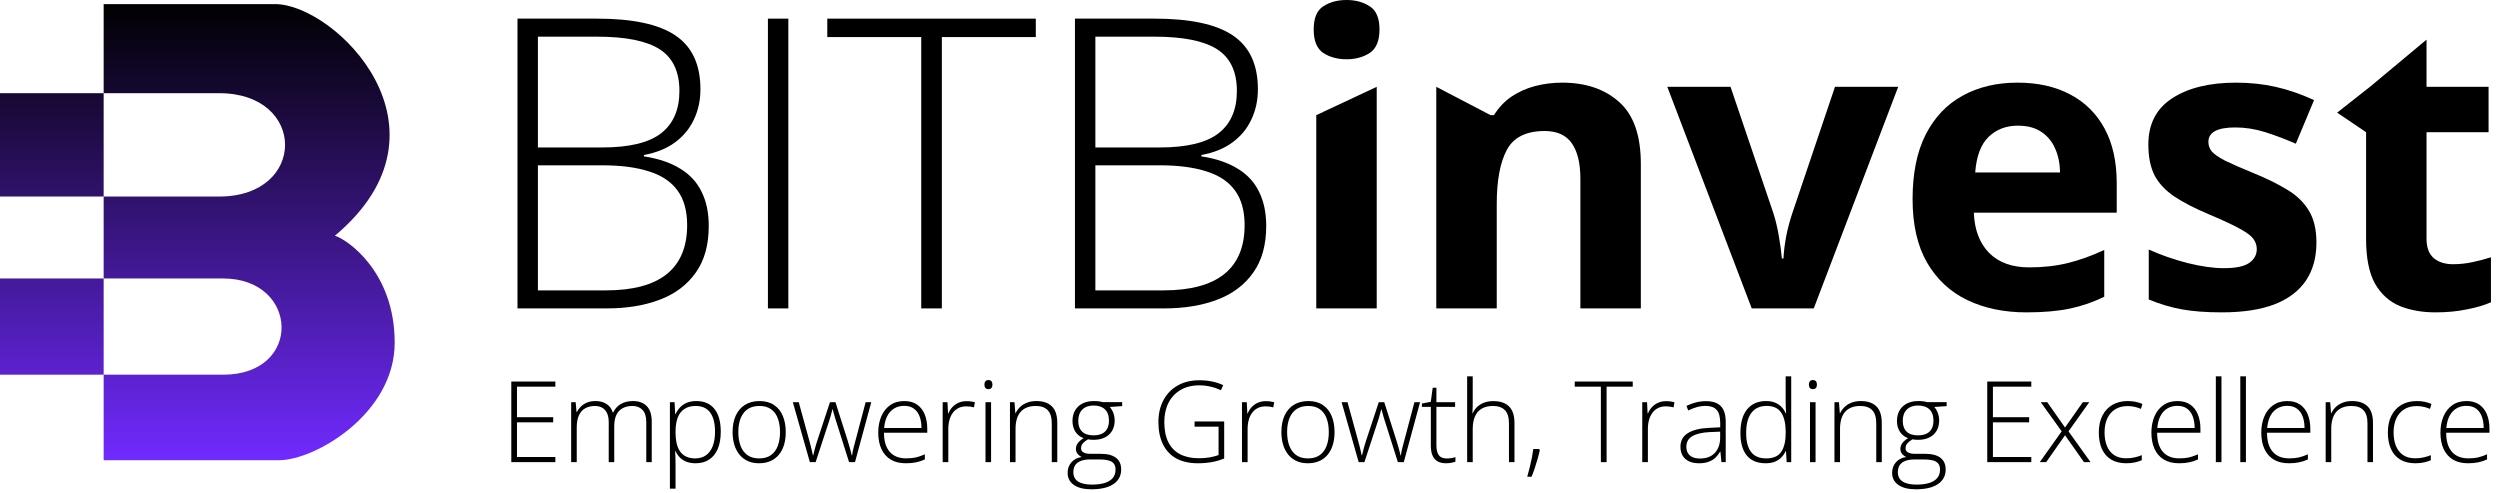 <svg width="649" height="128" viewBox="0 0 649 128" fill="none" xmlns="http://www.w3.org/2000/svg">
<path d="M144.173 119.977H132.734V99.046H144.173V100.377H134.209V108.309H143.615V109.64H134.209V118.645H144.173V119.977ZM164.338 104.114C165.837 104.114 167.02 104.548 167.889 105.417C168.757 106.285 169.192 107.655 169.192 109.525V119.977H167.774V109.583C167.774 108.142 167.445 107.082 166.787 106.404C166.128 105.727 165.259 105.388 164.181 105.388C162.702 105.388 161.542 105.822 160.702 106.691C159.872 107.55 159.456 108.905 159.456 110.757V119.977H158.025V109.583C158.025 108.619 157.872 107.831 157.567 107.221C157.271 106.6 156.856 106.142 156.321 105.846C155.787 105.541 155.157 105.388 154.431 105.388C153.467 105.388 152.632 105.588 151.926 105.989C151.22 106.381 150.676 106.991 150.294 107.822C149.912 108.643 149.721 109.688 149.721 110.957V119.977H148.275V104.414H149.449L149.664 106.963H149.75C150.008 106.457 150.351 105.989 150.781 105.56C151.21 105.13 151.74 104.782 152.37 104.515C153.009 104.247 153.758 104.114 154.617 104.114C155.734 104.114 156.679 104.367 157.452 104.873C158.235 105.369 158.779 106.109 159.084 107.092H159.184C159.604 106.156 160.253 105.426 161.132 104.901C162.019 104.376 163.088 104.114 164.338 104.114ZM180.796 104.114C182.8 104.114 184.351 104.787 185.448 106.132C186.556 107.478 187.109 109.463 187.109 112.088C187.109 113.844 186.847 115.333 186.322 116.555C185.797 117.767 185.048 118.688 184.074 119.318C183.11 119.948 181.95 120.263 180.595 120.263C179.66 120.263 178.844 120.125 178.147 119.848C177.46 119.561 176.887 119.18 176.429 118.702C175.971 118.216 175.618 117.681 175.37 117.099H175.269C175.298 117.643 175.322 118.211 175.341 118.803C175.36 119.394 175.37 119.953 175.37 120.478V126.863H173.909V104.414H175.112L175.284 107.521H175.37C175.627 106.929 175.99 106.371 176.458 105.846C176.925 105.321 177.517 104.901 178.233 104.586C178.949 104.271 179.803 104.114 180.796 104.114ZM180.609 105.388C179.435 105.388 178.457 105.646 177.675 106.161C176.901 106.667 176.324 107.411 175.942 108.394C175.57 109.368 175.379 110.561 175.37 111.974V112.217C175.37 113.735 175.556 114.999 175.928 116.011C176.31 117.013 176.878 117.762 177.632 118.259C178.395 118.755 179.34 119.003 180.466 119.003C181.573 119.003 182.509 118.731 183.272 118.187C184.036 117.643 184.618 116.856 185.019 115.825C185.42 114.794 185.62 113.544 185.62 112.074C185.62 109.888 185.2 108.227 184.36 107.092C183.53 105.956 182.28 105.388 180.609 105.388ZM203.981 112.174C203.981 113.377 203.834 114.474 203.538 115.467C203.242 116.45 202.803 117.299 202.221 118.015C201.638 118.731 200.913 119.285 200.044 119.676C199.185 120.067 198.183 120.263 197.038 120.263C195.95 120.263 194.981 120.072 194.132 119.69C193.282 119.299 192.562 118.745 191.97 118.03C191.388 117.314 190.944 116.464 190.638 115.481C190.333 114.489 190.18 113.386 190.18 112.174C190.18 110.504 190.457 109.067 191.011 107.865C191.574 106.653 192.376 105.727 193.416 105.087C194.466 104.438 195.721 104.114 197.181 104.114C198.689 104.114 199.944 104.457 200.946 105.145C201.958 105.822 202.717 106.767 203.223 107.979C203.729 109.191 203.981 110.59 203.981 112.174ZM191.669 112.174C191.669 113.539 191.865 114.732 192.256 115.753C192.648 116.774 193.239 117.571 194.031 118.144C194.833 118.717 195.845 119.003 197.067 119.003C198.317 119.003 199.343 118.717 200.145 118.144C200.946 117.571 201.538 116.77 201.92 115.739C202.302 114.708 202.493 113.52 202.493 112.174C202.493 110.866 202.311 109.702 201.949 108.681C201.586 107.66 201.013 106.858 200.231 106.276C199.448 105.684 198.427 105.388 197.167 105.388C195.363 105.388 193.993 105.989 193.058 107.192C192.132 108.394 191.669 110.055 191.669 112.174ZM220.424 119.977L217.117 109.525C217.012 109.211 216.917 108.91 216.831 108.624C216.745 108.337 216.664 108.06 216.587 107.793C216.511 107.526 216.44 107.268 216.373 107.02C216.306 106.762 216.239 106.509 216.172 106.261H216.101C216.034 106.509 215.967 106.762 215.9 107.02C215.833 107.278 215.762 107.545 215.686 107.822C215.609 108.099 215.528 108.38 215.442 108.666C215.356 108.953 215.261 109.249 215.156 109.554L211.734 119.977H210.245L205.821 104.414H207.353L210.088 114.364C210.25 114.947 210.388 115.467 210.503 115.925C210.617 116.383 210.718 116.798 210.804 117.171C210.89 117.543 210.966 117.896 211.033 118.23H211.104C211.162 117.991 211.224 117.743 211.29 117.485C211.357 117.218 211.429 116.932 211.505 116.626C211.581 116.321 211.672 115.997 211.777 115.653C211.882 115.309 211.997 114.937 212.121 114.536L215.456 104.414H216.888L220.095 114.508C220.248 114.994 220.386 115.462 220.51 115.911C220.644 116.35 220.758 116.76 220.854 117.142C220.959 117.524 221.045 117.882 221.112 118.216H221.197C221.236 117.901 221.293 117.557 221.369 117.185C221.455 116.803 221.555 116.378 221.67 115.911C221.794 115.443 221.932 114.928 222.085 114.364L224.719 104.414H226.18L221.956 119.977H220.424ZM234.777 104.114C236.104 104.114 237.206 104.424 238.084 105.044C238.972 105.665 239.63 106.514 240.06 107.593C240.499 108.671 240.718 109.907 240.718 111.301V112.346H229.48C229.48 114.484 229.971 116.125 230.954 117.271C231.947 118.416 233.364 118.989 235.206 118.989C236.17 118.989 237.006 118.912 237.712 118.76C238.428 118.597 239.22 118.325 240.088 117.944V119.275C239.325 119.619 238.561 119.867 237.798 120.02C237.034 120.182 236.156 120.263 235.163 120.263C233.589 120.263 232.267 119.938 231.198 119.289C230.138 118.631 229.337 117.705 228.793 116.512C228.258 115.319 227.991 113.925 227.991 112.332C227.991 110.776 228.249 109.378 228.764 108.137C229.289 106.896 230.052 105.918 231.055 105.202C232.066 104.477 233.307 104.114 234.777 104.114ZM234.763 105.359C233.274 105.359 232.066 105.856 231.141 106.848C230.224 107.831 229.685 109.253 229.523 111.115H239.215C239.215 109.979 239.053 108.977 238.728 108.108C238.404 107.24 237.912 106.567 237.254 106.09C236.605 105.603 235.774 105.359 234.763 105.359ZM250.905 104.142C251.315 104.142 251.702 104.166 252.064 104.214C252.427 104.262 252.766 104.329 253.081 104.414L252.852 105.746C252.537 105.66 252.217 105.598 251.893 105.56C251.568 105.512 251.22 105.488 250.848 105.488C250.113 105.488 249.454 105.627 248.872 105.903C248.299 106.18 247.812 106.576 247.412 107.092C247.011 107.607 246.705 108.227 246.495 108.953C246.285 109.678 246.18 110.489 246.18 111.387V119.977H244.72V104.414H245.966L246.109 107.349H246.195C246.433 106.748 246.767 106.209 247.197 105.732C247.636 105.245 248.166 104.858 248.786 104.572C249.406 104.286 250.113 104.142 250.905 104.142ZM257.283 104.414V119.977H255.837V104.414H257.283ZM256.582 98.659C256.944 98.659 257.212 98.769 257.383 98.989C257.555 99.198 257.641 99.485 257.641 99.847C257.641 100.21 257.555 100.497 257.383 100.706C257.212 100.916 256.944 101.021 256.582 101.021C256.238 101.021 255.98 100.916 255.809 100.706C255.637 100.497 255.551 100.21 255.551 99.847C255.551 99.485 255.637 99.198 255.809 98.989C255.98 98.769 256.238 98.659 256.582 98.659ZM269.044 104.114C270.791 104.114 272.132 104.572 273.067 105.488C274.003 106.404 274.47 107.841 274.47 109.798V119.977H273.039V109.883C273.039 108.337 272.686 107.201 271.979 106.476C271.273 105.751 270.247 105.388 268.901 105.388C267.193 105.388 265.885 105.889 264.979 106.891C264.081 107.884 263.633 109.387 263.633 111.401V119.977H262.187V104.414H263.361L263.576 107.249H263.661C263.938 106.667 264.315 106.142 264.792 105.674C265.279 105.197 265.876 104.82 266.582 104.543C267.288 104.257 268.109 104.114 269.044 104.114ZM283.34 127.02C281.383 127.02 279.861 126.643 278.773 125.889C277.694 125.135 277.155 124.081 277.155 122.725C277.155 121.675 277.484 120.769 278.143 120.005C278.801 119.251 279.694 118.798 280.82 118.645C280.371 118.435 280.004 118.149 279.718 117.786C279.441 117.423 279.303 117.003 279.303 116.526C279.303 115.992 279.47 115.495 279.804 115.037C280.138 114.57 280.639 114.14 281.307 113.749C280.41 113.424 279.703 112.876 279.188 112.102C278.673 111.32 278.415 110.38 278.415 109.282C278.415 108.232 278.639 107.321 279.088 106.548C279.536 105.775 280.171 105.178 280.992 104.758C281.822 104.329 282.801 104.114 283.927 104.114C284.27 104.114 284.581 104.123 284.857 104.142C285.144 104.162 285.406 104.195 285.645 104.243C285.883 104.281 286.098 104.333 286.289 104.4H291.314V105.431L288.107 105.646C288.527 106.152 288.842 106.7 289.052 107.292C289.262 107.874 289.367 108.49 289.367 109.139C289.367 110.685 288.88 111.912 287.907 112.818C286.933 113.725 285.578 114.178 283.841 114.178C283.364 114.178 282.896 114.135 282.438 114.05C281.856 114.393 281.412 114.741 281.106 115.095C280.801 115.438 280.648 115.868 280.648 116.383C280.648 116.708 280.744 116.975 280.935 117.185C281.125 117.385 281.402 117.543 281.765 117.657C282.128 117.762 282.571 117.815 283.096 117.815H285.831C287.52 117.815 288.813 118.158 289.711 118.846C290.608 119.533 291.056 120.544 291.056 121.881C291.056 123.513 290.384 124.777 289.038 125.675C287.702 126.572 285.802 127.02 283.34 127.02ZM283.44 125.803C284.805 125.803 285.941 125.655 286.847 125.36C287.764 125.064 288.451 124.625 288.909 124.042C289.367 123.47 289.596 122.759 289.596 121.909C289.596 121.213 289.429 120.673 289.095 120.292C288.761 119.91 288.289 119.647 287.678 119.504C287.067 119.351 286.346 119.275 285.516 119.275H282.91C282.08 119.275 281.34 119.39 280.691 119.619C280.042 119.838 279.536 120.191 279.174 120.678C278.821 121.165 278.644 121.814 278.644 122.625C278.644 123.665 279.05 124.453 279.861 124.987C280.682 125.531 281.875 125.803 283.44 125.803ZM283.898 113.019C285.187 113.019 286.174 112.694 286.862 112.045C287.549 111.396 287.892 110.456 287.892 109.225C287.892 107.908 287.539 106.92 286.833 106.261C286.127 105.603 285.139 105.273 283.87 105.273C282.638 105.273 281.67 105.627 280.963 106.333C280.267 107.03 279.918 108.013 279.918 109.282C279.918 110.466 280.252 111.387 280.92 112.045C281.588 112.694 282.581 113.019 283.898 113.019ZM310.112 109.411H317.8V119.017C316.798 119.437 315.729 119.752 314.593 119.962C313.458 120.163 312.25 120.263 310.971 120.263C308.747 120.263 306.872 119.843 305.345 119.003C303.827 118.154 302.677 116.927 301.895 115.324C301.112 113.72 300.721 111.792 300.721 109.54C300.721 107.44 301.145 105.574 301.995 103.942C302.854 102.31 304.08 101.031 305.674 100.105C307.268 99.179 309.177 98.716 311.401 98.716C312.546 98.716 313.625 98.822 314.636 99.031C315.658 99.241 316.626 99.556 317.543 99.976L316.956 101.293C316.049 100.874 315.123 100.559 314.178 100.349C313.243 100.139 312.293 100.034 311.329 100.034C309.439 100.034 307.812 100.439 306.447 101.251C305.092 102.052 304.052 103.169 303.326 104.601C302.61 106.023 302.253 107.664 302.253 109.525C302.253 111.635 302.601 113.386 303.298 114.78C303.994 116.173 305.011 117.218 306.347 117.915C307.693 118.612 309.325 118.96 311.243 118.96C312.293 118.96 313.233 118.884 314.064 118.731C314.904 118.578 315.662 118.378 316.34 118.13V110.757H310.112V109.411ZM328.602 104.142C329.013 104.142 329.399 104.166 329.762 104.214C330.125 104.262 330.464 104.329 330.778 104.414L330.549 105.746C330.234 105.66 329.915 105.598 329.59 105.56C329.266 105.512 328.917 105.488 328.545 105.488C327.81 105.488 327.152 105.627 326.569 105.903C325.997 106.18 325.51 106.576 325.109 107.092C324.708 107.607 324.403 108.227 324.193 108.953C323.983 109.678 323.878 110.489 323.878 111.387V119.977H322.418V104.414H323.663L323.806 107.349H323.892C324.131 106.748 324.465 106.209 324.894 105.732C325.333 105.245 325.863 104.858 326.484 104.572C327.104 104.286 327.81 104.142 328.602 104.142ZM346.448 112.174C346.448 113.377 346.3 114.474 346.004 115.467C345.709 116.45 345.27 117.299 344.687 118.015C344.105 118.731 343.38 119.285 342.511 119.676C341.652 120.067 340.65 120.263 339.505 120.263C338.417 120.263 337.448 120.072 336.598 119.69C335.749 119.299 335.028 118.745 334.437 118.03C333.854 117.314 333.411 116.464 333.105 115.481C332.8 114.489 332.647 113.386 332.647 112.174C332.647 110.504 332.924 109.067 333.477 107.865C334.041 106.653 334.842 105.727 335.883 105.087C336.933 104.438 338.188 104.114 339.648 104.114C341.156 104.114 342.411 104.457 343.413 105.145C344.425 105.822 345.184 106.767 345.689 107.979C346.195 109.191 346.448 110.59 346.448 112.174ZM334.136 112.174C334.136 113.539 334.332 114.732 334.723 115.753C335.114 116.774 335.706 117.571 336.498 118.144C337.3 118.717 338.312 119.003 339.533 119.003C340.784 119.003 341.81 118.717 342.611 118.144C343.413 117.571 344.005 116.77 344.387 115.739C344.768 114.708 344.959 113.52 344.959 112.174C344.959 110.866 344.778 109.702 344.415 108.681C344.053 107.66 343.48 106.858 342.697 106.276C341.915 105.684 340.893 105.388 339.634 105.388C337.83 105.388 336.46 105.989 335.525 107.192C334.599 108.394 334.136 110.055 334.136 112.174ZM362.891 119.977L359.584 109.525C359.479 109.211 359.384 108.91 359.298 108.624C359.212 108.337 359.131 108.06 359.054 107.793C358.978 107.526 358.906 107.268 358.839 107.02C358.773 106.762 358.706 106.509 358.639 106.261H358.567C358.501 106.509 358.434 106.762 358.367 107.02C358.3 107.278 358.229 107.545 358.152 107.822C358.076 108.099 357.995 108.38 357.909 108.666C357.823 108.953 357.728 109.249 357.623 109.554L354.201 119.977H352.712L348.288 104.414H349.82L352.555 114.364C352.717 114.947 352.855 115.467 352.97 115.925C353.084 116.383 353.184 116.798 353.27 117.171C353.356 117.543 353.433 117.896 353.499 118.23H353.571C353.628 117.991 353.69 117.743 353.757 117.485C353.824 117.218 353.896 116.932 353.972 116.626C354.048 116.321 354.139 115.997 354.244 115.653C354.349 115.309 354.463 114.937 354.587 114.536L357.923 104.414H359.355L362.562 114.508C362.714 114.994 362.853 115.462 362.977 115.911C363.111 116.35 363.225 116.76 363.321 117.142C363.426 117.524 363.511 117.882 363.578 118.216H363.664C363.702 117.901 363.76 117.557 363.836 117.185C363.922 116.803 364.022 116.378 364.137 115.911C364.261 115.443 364.399 114.928 364.552 114.364L367.186 104.414H368.646L364.423 119.977H362.891ZM375.554 119.017C376.003 119.017 376.418 118.984 376.8 118.917C377.191 118.85 377.535 118.764 377.831 118.659V119.862C377.525 119.967 377.167 120.058 376.757 120.134C376.347 120.22 375.893 120.263 375.397 120.263C374.519 120.263 373.789 120.101 373.206 119.776C372.624 119.442 372.185 118.941 371.889 118.273C371.593 117.595 371.445 116.736 371.445 115.696V105.617H369.126V104.758L371.431 104.314L371.932 100.649H372.891V104.414H377.745V105.617H372.891V115.61C372.891 116.727 373.097 117.576 373.507 118.158C373.927 118.731 374.609 119.017 375.554 119.017ZM382.319 97.7V104.973C382.319 105.393 382.31 105.784 382.291 106.147C382.281 106.509 382.262 106.877 382.233 107.249H382.334C382.591 106.657 382.959 106.128 383.436 105.66C383.923 105.192 384.519 104.82 385.225 104.543C385.941 104.267 386.767 104.128 387.702 104.128C388.886 104.128 389.878 104.333 390.68 104.744C391.491 105.145 392.107 105.76 392.527 106.591C392.947 107.421 393.157 108.49 393.157 109.798V119.977H391.725V109.883C391.725 108.337 391.372 107.201 390.666 106.476C389.959 105.751 388.933 105.388 387.588 105.388C386.442 105.388 385.478 105.612 384.696 106.061C383.913 106.5 383.321 107.168 382.92 108.065C382.52 108.953 382.319 110.065 382.319 111.401V119.977H380.873V97.7H382.319ZM399.592 116.569L399.721 116.913C399.569 117.629 399.378 118.383 399.149 119.175C398.929 119.967 398.686 120.754 398.418 121.537C398.161 122.329 397.884 123.069 397.588 123.756H396.471C396.72 122.888 396.944 122.038 397.144 121.208C397.345 120.387 397.521 119.59 397.674 118.817C397.827 118.034 397.951 117.285 398.046 116.569H399.592ZM417.073 119.977H415.585V100.377H408.798V99.046H423.86V100.377H417.073V119.977ZM432.514 104.142C432.925 104.142 433.311 104.166 433.674 104.214C434.036 104.262 434.375 104.329 434.69 104.414L434.461 105.746C434.146 105.66 433.826 105.598 433.502 105.56C433.177 105.512 432.829 105.488 432.457 105.488C431.722 105.488 431.063 105.627 430.481 105.903C429.909 106.18 429.422 106.576 429.021 107.092C428.62 107.607 428.315 108.227 428.105 108.953C427.895 109.678 427.79 110.489 427.79 111.387V119.977H426.329V104.414H427.575L427.718 107.349H427.804C428.043 106.748 428.377 106.209 428.806 105.732C429.245 105.245 429.775 104.858 430.395 104.572C431.016 104.286 431.722 104.142 432.514 104.142ZM442.887 104.142C444.595 104.142 445.874 104.572 446.724 105.431C447.573 106.29 447.998 107.66 447.998 109.54V119.977H446.881L446.623 117.256H446.537C446.203 117.839 445.798 118.359 445.321 118.817C444.843 119.266 444.256 119.619 443.56 119.876C442.872 120.134 442.033 120.263 441.04 120.263C440.038 120.263 439.179 120.096 438.463 119.762C437.757 119.428 437.208 118.941 436.817 118.302C436.435 117.662 436.244 116.884 436.244 115.968C436.244 114.422 436.883 113.248 438.162 112.446C439.441 111.635 441.279 111.177 443.674 111.072L446.566 110.929V109.798C446.566 108.204 446.251 107.068 445.621 106.39C444.991 105.713 444.061 105.374 442.829 105.374C442.028 105.374 441.255 105.479 440.51 105.689C439.775 105.889 439.026 106.18 438.262 106.562L437.804 105.359C438.549 105.006 439.346 104.715 440.195 104.486C441.054 104.257 441.951 104.142 442.887 104.142ZM446.552 112.06L443.832 112.174C441.856 112.269 440.353 112.623 439.322 113.233C438.291 113.844 437.776 114.761 437.776 115.982C437.776 116.965 438.081 117.719 438.692 118.244C439.312 118.769 440.171 119.032 441.269 119.032C442.977 119.032 444.28 118.545 445.177 117.571C446.084 116.598 446.542 115.271 446.552 113.591V112.06ZM458.342 120.263C456.213 120.263 454.591 119.595 453.474 118.259C452.367 116.913 451.813 114.956 451.813 112.389C451.813 109.697 452.4 107.645 453.574 106.233C454.748 104.82 456.385 104.114 458.485 104.114C459.382 104.114 460.16 104.252 460.819 104.529C461.487 104.806 462.045 105.183 462.494 105.66C462.952 106.128 463.305 106.662 463.553 107.263H463.668C463.629 106.758 463.601 106.214 463.582 105.631C463.563 105.049 463.553 104.515 463.553 104.028V97.7H464.999V119.977H463.825L463.639 117.128H463.553C463.295 117.7 462.937 118.225 462.479 118.702C462.031 119.18 461.468 119.561 460.79 119.848C460.112 120.125 459.296 120.263 458.342 120.263ZM458.499 119.003C460.332 119.003 461.635 118.435 462.408 117.299C463.181 116.154 463.567 114.522 463.567 112.403V112.174C463.567 109.979 463.181 108.299 462.408 107.135C461.635 105.961 460.375 105.374 458.628 105.374C456.901 105.374 455.579 105.975 454.662 107.178C453.756 108.38 453.302 110.127 453.302 112.417C453.302 114.574 453.727 116.211 454.576 117.328C455.435 118.445 456.743 119.003 458.499 119.003ZM471.32 104.414V119.977H469.874V104.414H471.32ZM470.618 98.659C470.981 98.659 471.248 98.769 471.42 98.989C471.592 99.198 471.678 99.485 471.678 99.847C471.678 100.21 471.592 100.497 471.42 100.706C471.248 100.916 470.981 101.021 470.618 101.021C470.275 101.021 470.017 100.916 469.845 100.706C469.674 100.497 469.588 100.21 469.588 99.847C469.588 99.485 469.674 99.198 469.845 98.989C470.017 98.769 470.275 98.659 470.618 98.659ZM483.081 104.114C484.828 104.114 486.169 104.572 487.104 105.488C488.04 106.404 488.507 107.841 488.507 109.798V119.977H487.076V109.883C487.076 108.337 486.722 107.201 486.016 106.476C485.31 105.751 484.284 105.388 482.938 105.388C481.23 105.388 479.922 105.889 479.015 106.891C478.118 107.884 477.67 109.387 477.67 111.401V119.977H476.224V104.414H477.398L477.612 107.249H477.698C477.975 106.667 478.352 106.142 478.829 105.674C479.316 105.197 479.913 104.82 480.619 104.543C481.325 104.257 482.146 104.114 483.081 104.114ZM497.377 127.02C495.42 127.02 493.898 126.643 492.81 125.889C491.731 125.135 491.192 124.081 491.192 122.725C491.192 121.675 491.521 120.769 492.18 120.005C492.838 119.251 493.731 118.798 494.857 118.645C494.408 118.435 494.041 118.149 493.755 117.786C493.478 117.423 493.339 117.003 493.339 116.526C493.339 115.992 493.506 115.495 493.84 115.037C494.175 114.57 494.676 114.14 495.344 113.749C494.447 113.424 493.74 112.876 493.225 112.102C492.709 111.32 492.452 110.38 492.452 109.282C492.452 108.232 492.676 107.321 493.125 106.548C493.573 105.775 494.208 105.178 495.029 104.758C495.859 104.329 496.837 104.114 497.964 104.114C498.307 104.114 498.617 104.123 498.894 104.142C499.181 104.162 499.443 104.195 499.682 104.243C499.92 104.281 500.135 104.333 500.326 104.4H505.351V105.431L502.144 105.646C502.564 106.152 502.879 106.7 503.089 107.292C503.299 107.874 503.404 108.49 503.404 109.139C503.404 110.685 502.917 111.912 501.944 112.818C500.97 113.725 499.615 114.178 497.878 114.178C497.401 114.178 496.933 114.135 496.475 114.05C495.893 114.393 495.449 114.741 495.143 115.095C494.838 115.438 494.685 115.868 494.685 116.383C494.685 116.708 494.781 116.975 494.971 117.185C495.162 117.385 495.439 117.543 495.802 117.657C496.165 117.762 496.608 117.815 497.133 117.815H499.868C501.557 117.815 502.85 118.158 503.748 118.846C504.645 119.533 505.093 120.544 505.093 121.881C505.093 123.513 504.42 124.777 503.075 125.675C501.738 126.572 499.839 127.02 497.377 127.02ZM497.477 125.803C498.842 125.803 499.977 125.655 500.884 125.36C501.8 125.064 502.488 124.625 502.946 124.042C503.404 123.47 503.633 122.759 503.633 121.909C503.633 121.213 503.466 120.673 503.132 120.292C502.798 119.91 502.325 119.647 501.715 119.504C501.104 119.351 500.383 119.275 499.553 119.275H496.947C496.117 119.275 495.377 119.39 494.728 119.619C494.079 119.838 493.573 120.191 493.211 120.678C492.857 121.165 492.681 121.814 492.681 122.625C492.681 123.665 493.086 124.453 493.898 124.987C494.719 125.531 495.912 125.803 497.477 125.803ZM497.935 113.019C499.223 113.019 500.211 112.694 500.899 112.045C501.586 111.396 501.929 110.456 501.929 109.225C501.929 107.908 501.576 106.92 500.87 106.261C500.164 105.603 499.176 105.273 497.906 105.273C496.675 105.273 495.706 105.627 495 106.333C494.303 107.03 493.955 108.013 493.955 109.282C493.955 110.466 494.289 111.387 494.957 112.045C495.625 112.694 496.618 113.019 497.935 113.019ZM527.327 119.977H515.889V99.046H527.327V100.377H517.363V108.309H526.769V109.64H517.363V118.645H527.327V119.977ZM535.209 111.974L529.783 104.414H531.472L536.082 110.986L540.692 104.414H542.367L536.984 111.974L542.711 119.977H541.007L536.082 112.99L531.186 119.977H529.525L535.209 111.974ZM551.981 120.263C550.435 120.263 549.127 119.943 548.058 119.304C546.999 118.655 546.197 117.734 545.653 116.541C545.119 115.338 544.851 113.916 544.851 112.274C544.851 110.566 545.162 109.106 545.782 107.893C546.402 106.672 547.276 105.736 548.402 105.087C549.528 104.438 550.85 104.114 552.368 104.114C553.112 104.114 553.804 104.181 554.444 104.314C555.083 104.448 555.66 104.634 556.176 104.873L555.789 106.147C555.255 105.908 554.687 105.727 554.086 105.603C553.484 105.479 552.907 105.417 552.353 105.417C551.074 105.417 549.986 105.698 549.089 106.261C548.202 106.815 547.519 107.607 547.042 108.638C546.574 109.659 546.34 110.866 546.34 112.26C546.34 113.568 546.541 114.727 546.942 115.739C547.343 116.741 547.958 117.533 548.788 118.115C549.619 118.688 550.683 118.974 551.981 118.974C552.735 118.974 553.451 118.898 554.129 118.745C554.816 118.593 555.441 118.397 556.004 118.158V119.475C555.498 119.705 554.911 119.891 554.243 120.034C553.585 120.187 552.831 120.263 551.981 120.263ZM565.289 104.114C566.615 104.114 567.718 104.424 568.596 105.044C569.483 105.665 570.142 106.514 570.571 107.593C571.01 108.671 571.23 109.907 571.23 111.301V112.346H559.991C559.991 114.484 560.483 116.125 561.466 117.271C562.459 118.416 563.876 118.989 565.718 118.989C566.682 118.989 567.517 118.912 568.223 118.76C568.939 118.597 569.731 118.325 570.6 117.944V119.275C569.836 119.619 569.073 119.867 568.309 120.02C567.546 120.182 566.668 120.263 565.675 120.263C564.1 120.263 562.778 119.938 561.709 119.289C560.65 118.631 559.848 117.705 559.304 116.512C558.77 115.319 558.503 113.925 558.503 112.332C558.503 110.776 558.76 109.378 559.276 108.137C559.801 106.896 560.564 105.918 561.566 105.202C562.578 104.477 563.819 104.114 565.289 104.114ZM565.274 105.359C563.785 105.359 562.578 105.856 561.652 106.848C560.736 107.831 560.197 109.253 560.034 111.115H569.727C569.727 109.979 569.564 108.977 569.24 108.108C568.915 107.24 568.424 106.567 567.765 106.09C567.116 105.603 566.286 105.359 565.274 105.359ZM576.692 119.977H575.232V97.7H576.692V119.977ZM583.042 119.977H581.581V97.7H583.042V119.977ZM593.815 104.114C595.142 104.114 596.244 104.424 597.122 105.044C598.01 105.665 598.668 106.514 599.098 107.593C599.537 108.671 599.757 109.907 599.757 111.301V112.346H588.518C588.518 114.484 589.01 116.125 589.993 117.271C590.985 118.416 592.403 118.989 594.245 118.989C595.209 118.989 596.044 118.912 596.75 118.76C597.466 118.597 598.258 118.325 599.127 117.944V119.275C598.363 119.619 597.599 119.867 596.836 120.02C596.072 120.182 595.194 120.263 594.202 120.263C592.627 120.263 591.305 119.938 590.236 119.289C589.177 118.631 588.375 117.705 587.831 116.512C587.296 115.319 587.029 113.925 587.029 112.332C587.029 110.776 587.287 109.378 587.802 108.137C588.327 106.896 589.091 105.918 590.093 105.202C591.105 104.477 592.345 104.114 593.815 104.114ZM593.801 105.359C592.312 105.359 591.105 105.856 590.179 106.848C589.262 107.831 588.723 109.253 588.561 111.115H598.253C598.253 109.979 598.091 108.977 597.767 108.108C597.442 107.24 596.95 106.567 596.292 106.09C595.643 105.603 594.813 105.359 593.801 105.359ZM610.602 104.114C612.348 104.114 613.689 104.572 614.625 105.488C615.56 106.404 616.028 107.841 616.028 109.798V119.977H614.596V109.883C614.596 108.337 614.243 107.201 613.536 106.476C612.83 105.751 611.804 105.388 610.458 105.388C608.75 105.388 607.442 105.889 606.536 106.891C605.638 107.884 605.19 109.387 605.19 111.401V119.977H603.744V104.414H604.918L605.133 107.249H605.219C605.495 106.667 605.872 106.142 606.35 105.674C606.836 105.197 607.433 104.82 608.139 104.543C608.845 104.257 609.666 104.114 610.602 104.114ZM627.016 120.263C625.47 120.263 624.162 119.943 623.093 119.304C622.034 118.655 621.232 117.734 620.688 116.541C620.153 115.338 619.886 113.916 619.886 112.274C619.886 110.566 620.196 109.106 620.817 107.893C621.437 106.672 622.31 105.736 623.437 105.087C624.563 104.438 625.885 104.114 627.402 104.114C628.147 104.114 628.839 104.181 629.478 104.314C630.118 104.448 630.695 104.634 631.211 104.873L630.824 106.147C630.289 105.908 629.722 105.727 629.12 105.603C628.519 105.479 627.942 105.417 627.388 105.417C626.109 105.417 625.021 105.698 624.124 106.261C623.236 106.815 622.554 107.607 622.077 108.638C621.609 109.659 621.375 110.866 621.375 112.26C621.375 113.568 621.575 114.727 621.976 115.739C622.377 116.741 622.993 117.533 623.823 118.115C624.654 118.688 625.718 118.974 627.016 118.974C627.77 118.974 628.486 118.898 629.163 118.745C629.85 118.593 630.476 118.397 631.039 118.158V119.475C630.533 119.705 629.946 119.891 629.278 120.034C628.619 120.187 627.865 120.263 627.016 120.263ZM640.323 104.114C641.65 104.114 642.752 104.424 643.63 105.044C644.518 105.665 645.177 106.514 645.606 107.593C646.045 108.671 646.265 109.907 646.265 111.301V112.346H635.026C635.026 114.484 635.518 116.125 636.501 117.271C637.493 118.416 638.911 118.989 640.753 118.989C641.717 118.989 642.552 118.912 643.258 118.76C643.974 118.597 644.766 118.325 645.635 117.944V119.275C644.871 119.619 644.108 119.867 643.344 120.02C642.581 120.182 641.702 120.263 640.71 120.263C639.135 120.263 637.813 119.938 636.744 119.289C635.685 118.631 634.883 117.705 634.339 116.512C633.804 115.319 633.537 113.925 633.537 112.332C633.537 110.776 633.795 109.378 634.31 108.137C634.835 106.896 635.599 105.918 636.601 105.202C637.613 104.477 638.853 104.114 640.323 104.114ZM640.309 105.359C638.82 105.359 637.613 105.856 636.687 106.848C635.771 107.831 635.231 109.253 635.069 111.115H644.761C644.761 109.979 644.599 108.977 644.275 108.108C643.95 107.24 643.459 106.567 642.8 106.09C642.151 105.603 641.321 105.359 640.309 105.359Z" fill="black"/>
<path d="M134.34 4.837H154.973C164.269 4.837 171.061 6.295 175.349 9.21C179.671 12.126 181.832 16.774 181.832 23.154C181.832 26.036 181.266 28.66 180.134 31.027C179.036 33.394 177.39 35.383 175.194 36.995C173.033 38.573 170.358 39.654 167.168 40.237V40.597C170.975 41.18 174.114 42.244 176.584 43.787C179.088 45.297 180.94 47.303 182.141 49.807C183.376 52.277 183.993 55.227 183.993 58.658C183.993 63.597 182.861 67.645 180.597 70.801C178.367 73.957 175.263 76.289 171.284 77.799C167.305 79.308 162.708 80.062 157.494 80.062H134.34V4.837ZM139.64 38.282H156.311C163.377 38.282 168.488 37.047 171.644 34.577C174.8 32.107 176.378 28.454 176.378 23.617C176.378 18.609 174.68 15.007 171.284 12.812C167.888 10.617 162.451 9.519 154.973 9.519H139.64V38.282ZM139.64 42.913V75.38H157.34C164.303 75.38 169.552 73.974 173.085 71.161C176.618 68.314 178.384 64.077 178.384 58.452C178.384 54.747 177.561 51.763 175.915 49.499C174.268 47.2 171.798 45.537 168.505 44.508C165.247 43.444 161.182 42.913 156.311 42.913H139.64Z" fill="black"/>
<path d="M199.353 80.062V4.837H204.653V80.062H199.353Z" fill="black"/>
<path d="M244.505 80.062H239.154V9.622H214.765V4.837H268.894V9.622H244.505V80.062Z" fill="black"/>
<path d="M279.057 4.837H299.69C308.986 4.837 315.778 6.295 320.066 9.21C324.388 12.126 326.549 16.774 326.549 23.154C326.549 26.036 325.983 28.66 324.851 31.027C323.754 33.394 322.107 35.383 319.912 36.995C317.751 38.573 315.075 39.654 311.885 40.237V40.597C315.693 41.18 318.831 42.244 321.301 43.787C323.805 45.297 325.658 47.303 326.858 49.807C328.093 52.277 328.71 55.227 328.71 58.658C328.71 63.597 327.579 67.645 325.315 70.801C323.085 73.957 319.98 76.289 316.001 77.799C312.022 79.308 307.426 80.062 302.212 80.062H279.057V4.837ZM284.357 38.282H301.028C308.095 38.282 313.206 37.047 316.362 34.577C319.517 32.107 321.095 28.454 321.095 23.617C321.095 18.609 319.397 15.007 316.001 12.812C312.605 10.617 307.168 9.519 299.69 9.519H284.357V38.282ZM284.357 42.913V75.38H302.057C309.021 75.38 314.269 73.974 317.802 71.161C321.335 68.314 323.102 64.077 323.102 58.452C323.102 54.747 322.279 51.763 320.632 49.499C318.986 47.2 316.516 45.537 313.223 44.508C309.964 43.444 305.899 42.913 301.028 42.913H284.357Z" fill="black"/>
<path d="M357.397 22.537V80.062H341.704V29.895L357.397 22.537ZM349.576 0C351.909 0 353.915 0.549 355.596 1.647C357.277 2.71 358.117 4.717 358.117 7.667C358.117 10.582 357.277 12.606 355.596 13.738C353.915 14.836 351.909 15.385 349.576 15.385C347.209 15.385 345.185 14.836 343.505 13.738C341.858 12.606 341.035 10.582 341.035 7.667C341.035 4.717 341.858 2.71 343.505 1.647C345.185 0.549 347.209 0 349.576 0Z" fill="black"/>
<path d="M405.533 21.456C411.674 21.456 416.613 23.137 420.352 26.499C424.091 29.826 425.961 35.177 425.961 42.553V80.062H410.267V46.463C410.267 42.347 409.513 39.242 408.003 37.15C406.528 35.057 404.196 34.011 401.005 34.011C396.203 34.011 392.927 35.641 391.178 38.899C389.428 42.158 388.554 46.858 388.554 52.998V80.062H372.86V22.537L386.958 29.895H387.833C389.068 27.905 390.595 26.293 392.413 25.058C394.265 23.823 396.306 22.914 398.536 22.331C400.8 21.748 403.132 21.456 405.533 21.456Z" fill="black"/>
<path d="M454.75 80.062L432.831 22.537H449.245L460.359 55.313C460.976 57.234 461.456 59.258 461.799 61.385C462.177 63.511 462.434 65.415 462.571 67.096H462.983C463.086 65.278 463.326 63.34 463.703 61.282C464.115 59.224 464.647 57.234 465.298 55.313L476.361 22.537H492.775L470.855 80.062H454.75Z" fill="black"/>
<path d="M523.725 21.456C529.042 21.456 533.622 22.485 537.464 24.544C541.305 26.567 544.273 29.517 546.365 33.394C548.458 37.27 549.504 42.004 549.504 47.595V55.21H512.405C512.577 59.635 513.898 63.117 516.367 65.655C518.872 68.159 522.336 69.412 526.761 69.412C530.432 69.412 533.793 69.034 536.846 68.279C539.899 67.525 543.038 66.393 546.262 64.883V77.027C543.415 78.433 540.431 79.462 537.309 80.114C534.222 80.766 530.466 81.091 526.041 81.091C520.278 81.091 515.167 80.028 510.707 77.901C506.282 75.775 502.801 72.533 500.262 68.177C497.758 63.82 496.506 58.332 496.506 51.711C496.506 44.988 497.638 39.397 499.902 34.937C502.2 30.444 505.391 27.082 509.473 24.852C513.555 22.588 518.306 21.456 523.725 21.456ZM523.828 32.622C520.775 32.622 518.237 33.599 516.213 35.555C514.223 37.51 513.074 40.58 512.766 44.765H534.788C534.754 42.432 534.325 40.357 533.502 38.539C532.713 36.721 531.512 35.28 529.9 34.217C528.322 33.154 526.298 32.622 523.828 32.622Z" fill="black"/>
<path d="M601.345 62.98C601.345 66.89 600.419 70.2 598.566 72.91C596.748 75.586 594.021 77.627 590.385 79.033C586.749 80.406 582.221 81.091 576.801 81.091C572.788 81.091 569.34 80.834 566.459 80.32C563.612 79.805 560.73 78.948 557.815 77.747V64.781C560.936 66.187 564.281 67.353 567.848 68.279C571.45 69.171 574.606 69.617 577.316 69.617C580.369 69.617 582.547 69.171 583.85 68.279C585.188 67.353 585.857 66.153 585.857 64.678C585.857 63.717 585.583 62.86 585.034 62.105C584.519 61.316 583.387 60.441 581.638 59.481C579.888 58.486 577.144 57.2 573.405 55.622C569.803 54.112 566.836 52.586 564.504 51.042C562.205 49.499 560.49 47.681 559.358 45.588C558.261 43.462 557.712 40.769 557.712 37.51C557.712 32.193 559.77 28.197 563.886 25.521C568.037 22.811 573.577 21.456 580.506 21.456C584.073 21.456 587.469 21.817 590.694 22.537C593.953 23.257 597.297 24.406 600.727 25.984L595.994 37.304C593.146 36.069 590.454 35.057 587.915 34.268C585.411 33.479 582.856 33.085 580.249 33.085C577.95 33.085 576.218 33.394 575.052 34.011C573.885 34.629 573.302 35.572 573.302 36.841C573.302 37.767 573.594 38.59 574.177 39.311C574.794 40.031 575.961 40.837 577.676 41.729C579.425 42.587 581.981 43.702 585.343 45.074C588.601 46.411 591.431 47.818 593.832 49.293C596.234 50.734 598.086 52.535 599.389 54.696C600.693 56.822 601.345 59.584 601.345 62.98Z" fill="black"/>
<path d="M636.772 68.588C638.487 68.588 640.151 68.417 641.763 68.074C643.409 67.731 645.039 67.302 646.651 66.787V78.467C644.97 79.222 642.878 79.84 640.374 80.32C637.904 80.834 635.194 81.091 632.244 81.091C628.814 81.091 625.726 80.543 622.982 79.445C620.272 78.313 618.128 76.375 616.55 73.631C615.007 70.852 614.235 66.993 614.235 62.053V34.32L606.723 29.239L615.367 22.434L629.928 10.291V22.537H646.034V34.32H629.928V62.053C629.928 64.249 630.546 65.895 631.781 66.993C633.05 68.056 634.714 68.588 636.772 68.588Z" fill="black"/>
<path d="M26.909 24.194V1.068H71.413C86.938 1.068 120.057 33.444 86.938 61.194C90.043 62.119 102.462 70.444 102.462 88.944C102.462 107.444 81.763 119.469 72.448 119.469H26.909V97.269H57.958C78.658 97.269 77.623 72.294 57.958 72.294H26.909V51.019H56.923C79.693 51.019 79.693 24.194 56.923 24.194H26.909Z" fill="url(#paint0_linear_158_1722)"/>
<path d="M0 24.194H26.909V51.019H0V24.194Z" fill="url(#paint1_linear_158_1722)"/>
<path d="M0 72.294H26.909V97.269H0V72.294Z" fill="url(#paint2_linear_158_1722)"/>
<defs>
<linearGradient id="paint0_linear_158_1722" x1="51.231" y1="1.068" x2="51.231" y2="119.469" gradientUnits="userSpaceOnUse">
<stop/>
<stop offset="1" stop-color="#712AFF"/>
</linearGradient>
<linearGradient id="paint1_linear_158_1722" x1="51.231" y1="1.068" x2="51.231" y2="119.469" gradientUnits="userSpaceOnUse">
<stop/>
<stop offset="1" stop-color="#712AFF"/>
</linearGradient>
<linearGradient id="paint2_linear_158_1722" x1="51.231" y1="1.068" x2="51.231" y2="119.469" gradientUnits="userSpaceOnUse">
<stop/>
<stop offset="1" stop-color="#712AFF"/>
</linearGradient>
</defs>
</svg>
